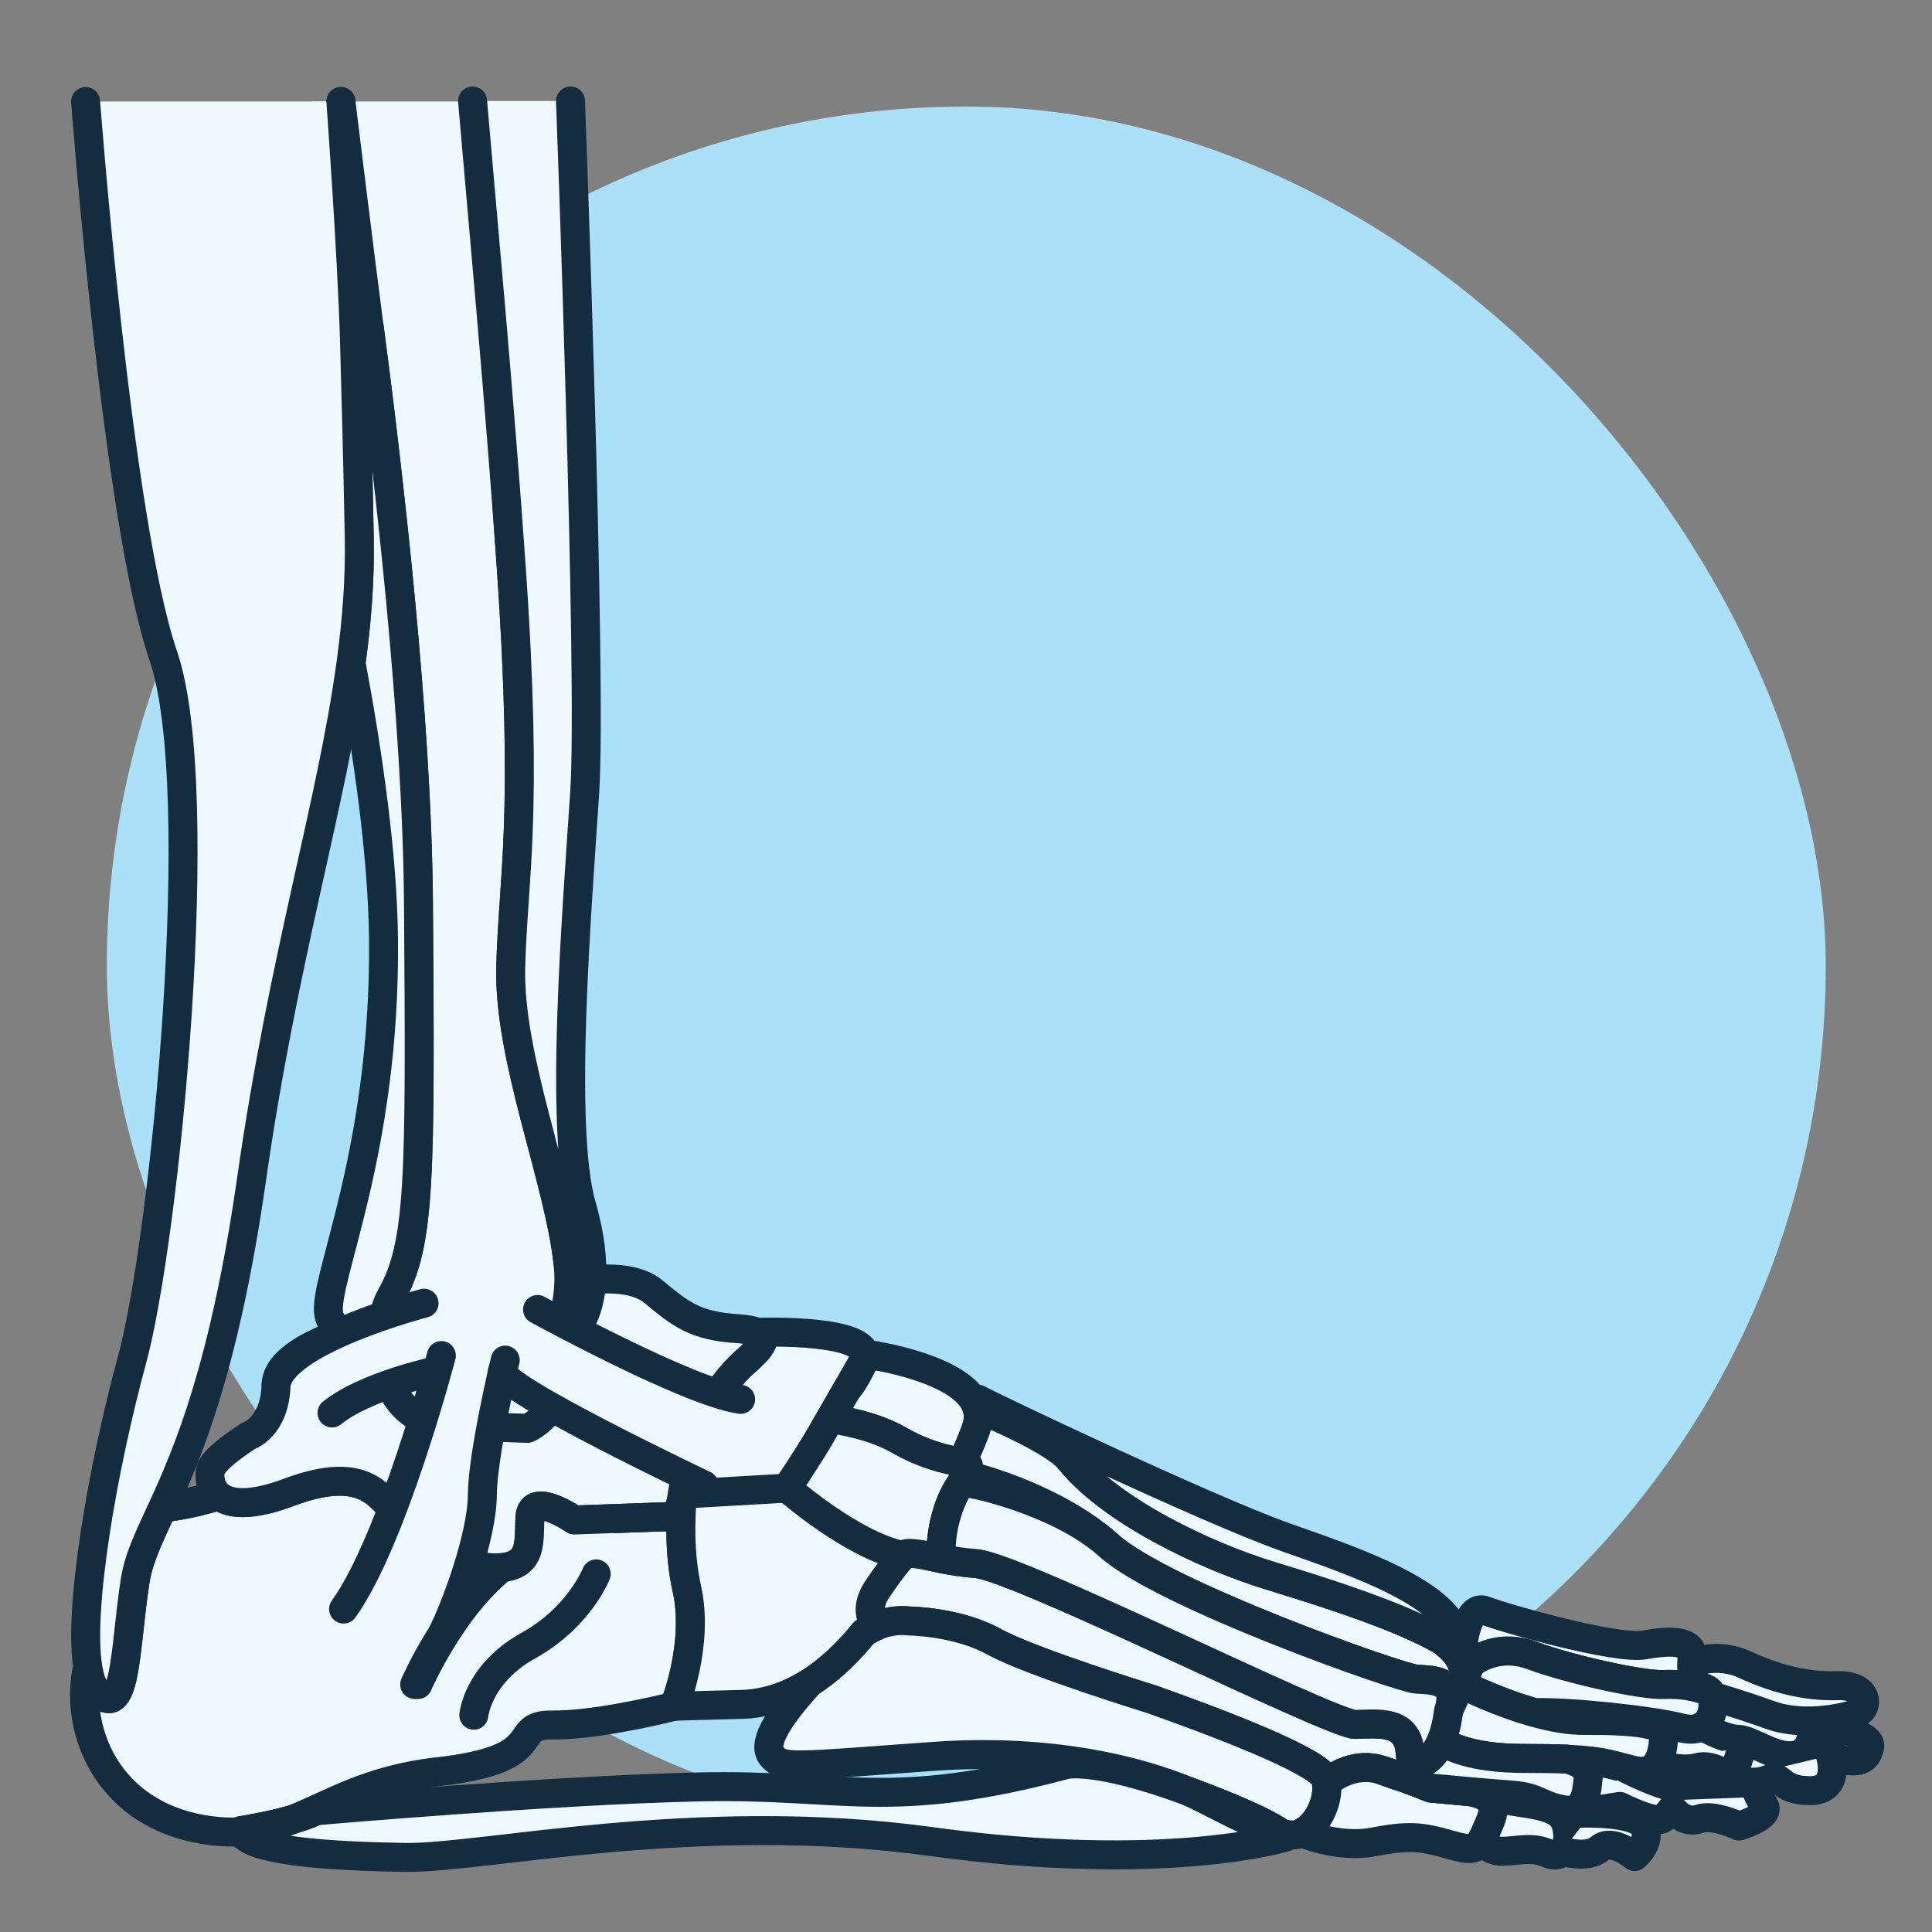<?xml version="1.0" encoding="UTF-8"?>
<svg id="Layer_2" data-name="Layer 2" xmlns="http://www.w3.org/2000/svg" version="1.1" viewBox="0 0 200 200">
  <rect x="0" y="0" width="200" height="200" fill="#808080" stroke="none"/>
  <defs>
    <style>
      .cls-1 {
        fill: #abe1f8;
      }

      .cls-1, .cls-2 {
        stroke-width: 0px;
      }

      .cls-3 {
        stroke: #132c3f;
        stroke-linecap: round;
        stroke-linejoin: round;
        stroke-width: 3px;
      }

      .cls-3, .cls-2 {
        fill: #eef9fe;
      }
    </style>
  </defs>
  <ellipse class="cls-2" cx="166.13" cy="182.36" rx="3.57" ry="5.25"/>
  <ellipse class="cls-2" cx="176.94" cy="179.59" rx="11.78" ry="4.62"/>
  <rect class="cls-2" x="32.28" y="10.51" width="18.84" height="20.84"/>
  <rect class="cls-1" x="11.06" y="11.03" width="177.94" height="177.94" rx="88.97" ry="88.97"/>
  <path class="cls-3" d="M69.8,176.63l-.48.12h-.01s-.02,0-.03.01c-1.82.44-8.05,1.86-12.07,1.81-4.75-.06.07,3.5-11.9,4.84-7.23.81-11.11,3.42-15.16,4.99-2.38.67-5.22,1.12-5.22,1.12.01.03.02.07.04.1-1.21.08-2.52.01-4-.24-9.58-1.64-13.14-9.82-12.02-16.25h.23c.19.92.48,1.6.88,2.01,1.46,1.51,2.18.48,2.65-1.78.49-2.36.71-6.06,1.25-9.58.36-2.43,1.43-4.59,2.86-7.69,0,0,2.69-.24,5.84-1.26,1.04.86,3.16,1.19,7.32-.37,8.26-3.1,9.47,1.11,11.02,1.98,1.55.88,3.77,5.22,9.09,5.8s4.6-2.52,4.78-5.22c.17-2.7,4.58.33,4.58.33l10.56-.38s.3-.44.64-2.3c-.22,2.44-.35,6.23.45,9.77,1.31,5.84-1.3,12.19-1.3,12.19Z"/>
  <path class="cls-3" d="M30.15,188.4c-1.62.64-3.27,1.1-5.18,1.22-.02-.03-.03-.07-.04-.1,0,0,2.84-.45,5.22-1.12Z"/>
  <path class="cls-3" d="M22.66,154.83c-3.15,1.02-5.84,1.26-5.84,1.26l5.84-1.26Z"/>
  <line class="cls-3" x1="81.47" y1="154.05" x2="71.22" y2="153.66"/>
  <path class="cls-3" d="M146.07,182.63c0,.58-.05,1.11-.21,1.58l-2.7-.92c-3.2-1.16-5.84,1.25-5.84,1.25-.02-.12-.05-.23-.08-.34-.03-.09-.08-.19-.16-.29-1.39-1.9-10.96-5.55-17.83-7.99,0,0-12.5-3.85-16.31-5.95-3.81-2.11-8.73-2.16-8.73-2.16-1.23-.14-2.34.03-3.43.48-.16-.14-.3-.32-.41-.51-.46-.82-.43-1.95.44-3.27,1.15-1.72,2.06-2.85,2.63-3.49.41-.46.63-.67.63-.67,0,0,1.26.56,3.43,1.01,1,.21,2.2.4,3.55.5,4.28.32,36.92,16.72,39.26,16.65,2.35-.06,5.18-.43,5.62,2.51.05.35.09.69.11,1.02.02.21.03.4.03.59Z"/>
  <path class="cls-3" d="M145.86,184.21c-.82-.26-1.71-.56-2.7-.92l2.7.92Z"/>
  <path class="cls-3" d="M137.35,184.94c.08,1.7-.95,3.99-2.61,4.79-.11.06-.22.1-.33.14-.43.15-1.07.09-1.82-.11-.82-.6-3.11-1.91-9.53-4.3-.07-.03-.14-.05-.21-.08-2.64-1.08-11.88-4.59-26.24-3.56-14.78,1.07-15.47,1.27-16.65.04-1.13-1.19.33-3.79,3.89-7.71,2.19-1.39,4.06-3.27,5.58-5.15.45-.29.9-.52,1.35-.71,1.09-.45,2.2-.62,3.43-.48,0,0,4.92.05,8.73,2.16,3.81,2.1,16.31,5.95,16.31,5.95,6.87,2.44,16.44,6.09,17.83,7.99.08.1.13.2.16.29.03.11.06.22.08.34.02.13.03.27.03.4Z"/>
  <path class="cls-3" d="M132.59,189.76c-2.93-.75-7.67-3.54-9.53-4.3,6.42,2.39,8.71,3.7,9.53,4.3Z"/>
  <path class="cls-3" d="M76.79,141.3c-1.5,1.38-5.3,6.15-5.74,10.49-.13,1.2-.26,2.13-.4,2.85v.03c-.34,1.86-.64,2.3-.64,2.3l-10.56.38s-4.41-3.03-4.58-.33c-.18,2.7.54,5.8-4.78,5.22s-7.54-4.92-9.09-5.8c-1.55-.87-2.76-5.08-11.02-1.98-4.16,1.56-6.28,1.23-7.32.37-1.02-.84-1-2.18-.85-2.7.29-1.05,2.73-2.71,3.89-3.47,0,0,2.75-.88,2.88-5.3.07-2.48,3.69-4.29,6.86-5.39h0c1.06.78,2.59,1.4,4.25,1.88.69,4.32,3.71,8.3,5.87,7.54,3.38-1.18,7.54-4.03,7.54-4.03,0,0,3.1-1.86,4.76-5.8,1.44-.61,2.42-1.06,2.42-1.06,0,0,.8-1.27.95-4.02,1.97-.19,4.73-.15,6.39,1.21,2.8,2.31,4.28,3.59,8.83,3.86.91.06,1.53.19,1.93.37h.01c1.57.72-.42,2.28-1.61,3.38Z"/>
  <path class="cls-3" d="M50.6,24.97c.35,5.2,1.09,16.04,2.32,33.68,1.81,26.2.18,32.1-.05,41.52-.22,9.42,5,21.95,5.93,30.58.08.74,1.3.98,1.27,1.65-.06,1.81.18,3.74-.02,5.16-1.22,8.71-5.44,10.3-5.44,10.3,0,0-5.31-.14-9.04-.47-2.84-.25-5.78-2.72-5.87-7.54-.02-1.03-.2-2.06-.07-3.06h.01c.12-.93.4-1.82.85-2.63,3.02-5.4,3.03-12.03,2.82-40.75-.14-19.01-3.1-44.46-5.09-59.5-1.01-7.69-2.93-23.4-2.93-23.4"/>
  <path class="cls-3" d="M39.63,136.79c-.13,1-.1,2.04.07,3.06-1.66-.48-3.19-1.1-4.25-1.88h0c-.76-.55-1.28-1.18-1.41-1.88-.67-3.48,5.87-16.63,5.66-38.82-.08-8.55-1.56-19-3.36-28.64h0c.6-4.38.93-8.64.85-12.96-.14-7.54-.33-14.73-.5-20.64l1.54-1.12c1.99,15.04,4.95,40.49,5.09,59.5.21,28.72.2,35.35-2.82,40.75-.45.81-.73,1.7-.85,2.63h0Z"/>
  <path class="cls-3" d="M36.33,68.62c-2.86-15.38-8.6-48.33-8.6-48.33"/>
  <path class="cls-3" d="M59.06,10.46s2.24,59.78,1.47,71.54c-.76,11.76-2.67,34.69-.33,42.8.95,3.28,1.15,5.82,1.04,7.68-.15,2.75-.95,4.02-.95,4.02,0,0-.98.45-2.42,1.06.56-1.32.95-2.89,1.01-4.7.03-.67,0-1.37-.08-2.11-.93-8.63-6.15-21.16-5.93-30.58.23-9.42,1.86-15.32.05-41.52-1.23-17.64-3.04-36.97-4-48.19"/>
  <path class="cls-3" d="M90.81,164.51c-.87,1.32-.9,2.45-.44,3.27.11.19.25.37.41.51-.45.19-.9.42-1.35.71-1.52,1.88-3.39,3.76-5.58,5.15-2.09,1.33-4.48,2.23-7.13,2.29-3.81.09-6.92.19-6.92.19,0,0,2.61-6.35,1.3-12.19-.8-3.54-.67-7.33-.45-9.77v-.03c.14-.72.27-1.65.4-2.85.44-4.34,4.24-9.11,5.74-10.49,1.19-1.1,3.18-2.66,1.61-3.38.4-.01,12.07-.41,11.08,2.8l-1.8,3.14-.03.03-1.71,2.99h-.01l-.65,1.13-.23.41c-1.48,2.56-3.58,5.63-3.58,5.63l.5.02s6.22,5.89,11.47,6.95c-.57.64-1.48,1.77-2.63,3.49Z"/>
  <path class="cls-3" d="M78.4,137.92h-.01"/>
  <path class="cls-3" d="M101.05,147.89c-.05.13-.09.25-.13.37-.54,1.44-1,2.43-1.39,3.1,0,0-3.13-.35-6.37-2.22-2.71-1.58-6.18-2.13-7.22-2.26l1.71-2.99.03-.03c.45-.55.96-1.28,1.72-2.92.03-.07.06-.15.08-.22l.3-.52s.3.04.79.13c2.39.42,9.42,1.93,10.55,5.37.22.66.22,1.39-.07,2.19Z"/>
  <path class="cls-3" d="M89.48,140.72c-.02.07-.05.15-.08.22-.76,1.64-1.27,2.37-1.72,2.92l1.8-3.14Z"/>
  <path class="cls-3" d="M100.03,152.73c-.12.22-.28.47-.5.77-1.71,2.32-2.33,6.2-2.03,7.86-2.17-.45-3.65-.8-4.06-.34-5.25-1.06-11.97-6.97-11.97-6.97,0,0,2.1-3.07,3.58-5.63l.23-.41.65-1.13h.01c1.04.13,4.51.68,7.22,2.26,3.24,1.87,6.37,2.22,6.37,2.22,0,0,1.29-.13.5,1.37Z"/>
  <path class="cls-3" d="M100.03,152.73c-.13-.02-.2-.03-.2-.03"/>
  <path class="cls-3" d="M151.42,173.88l-.5,1.09-.97,2.15c.16-.47.23-.87.24-1.21.07-2.04-2.15-1.99-3.59-2.09-1.68-.11-26.22-8.75-31.84-13.84-5.16-4.67-13.27-6.99-14.73-7.25.79-1.5-.5-1.37-.5-1.37.39-.67.85-1.66,1.39-3.1.04-.12.08-.24.13-.37.29-.8.29-1.53.07-2.19,0,0,1.95.1,4.41,1.28.02.01.05.02.07.04,1.65.8,3.52,2.09,5.19,4.15,4.2,5.18,13.8,9.86,20.95,12.02.32.1.66.2,1.01.31,4.64,1.42,12.06,3.79,16.35,6.22.01.01.02.01.02.01.06.05.14.1.2.15,1.6,1.2,2.47,2.53,2.1,4Z"/>
  <path class="cls-3" d="M149.1,169.72c-4.29-2.43-11.71-4.8-16.35-6.22,5.06,1.49,12.54,3.5,16.35,6.22Z"/>
  <path class="cls-3" d="M150.76,170.79c-.47-.35-1.02-.7-1.64-1.06,0,0-.01,0-.02-.01-4.29-2.43-11.71-4.8-16.35-6.22-.35-.11-.69-.21-1.01-.31-7.15-2.16-16.75-6.84-20.95-12.02-1.67-2.06-8.02-4.67-9.67-5.47h0c-.03-.74.51-.26.16-.84.64.42,23.49,11.32,31.76,14.26,6.77,2.41,18.77,6.26,17.72,11.67Z"/>
  <path class="cls-3" d="M149.18,180.26c-.73,1.72-1.7,2.23-2.36,2.36-.44.09-.75.01-.75.01"/>
  <path class="cls-3" d="M154.23,188.64c-.34.79-.58,1.39-.83,1.82-.59,1.08-1.19,1.11-3.33.5-3-.87-4.28-.97-7.91-.28-3.62.7-7.42-.95-7.42-.95,1.66-.8,2.69-3.09,2.61-4.79,0-.13-.01-.27-.03-.4,0,0,2.64-2.41,5.84-1.25.99.36,1.88.66,2.7.92l2.27.89s1.77.17,3.81.35c.72.11,1.39.28,1.87.58.73.46,1.02,1.23.42,2.61Z"/>
  <path class="cls-3" d="M151.94,185.45c-2.04-.18-3.81-.35-3.81-.35l-2.27-.89c1.85.58,3.37.92,4.92,1.09.39.04.78.09,1.16.15Z"/>
  <path class="cls-3" d="M145.86,184.21c-.82-.26-1.71-.56-2.7-.92l2.7.92Z"/>
  <path class="cls-3" d="M175.26,174.61c-.88-.19-1.96-.28-2.98-.23-2.22.12-9.8-1.56-13.67-3-3.87-1.43-6.43.9-6.43.9l-.19.56-.28-.04-.21-2.85s.45-3.94,2.26-3.21c1.8.72,13.54,4.08,16.49,3.54,2.95-.54,5.08-.4,4.91,1.3-.11,1.13.06,2.24.1,3.03Z"/>
  <path class="cls-3" d="M173.99,178.86c-3.08-.79-11.61-1.68-15.1-1.57h-.02c-3.66-1.01-6.95-2.64-7.42-2.88l.54-1.57.19-.56s2.56-2.33,6.43-.9c3.87,1.44,11.45,3.12,13.67,3,1.02-.05,2.1.04,2.98.23,1.04.22,1.83.57,1.98.98.28.77.2,4.15-3.25,3.27Z"/>
  <path class="cls-3" d="M172.25,179.59c-.1,1.11-.15,4.32-3.01,3.7-2.23-.49-2.87-.98-6.98-1.18-1.17-.05-2.63-.08-4.48-.08-4.65.01-7.23-.93-8.6-1.77.13-.33.26-.7.38-1.13.16-.57.29-1.24.39-2.01l.97-2.15.47-.59s.02.01.06.03c.47.24,3.76,1.87,7.42,2.88h.02c1.72.48,3.5.82,5.13.81,5.37-.04,8.32.39,8.23,1.49Z"/>
  <path class="cls-3" d="M150.19,175.91c-.01.34-.08.74-.24,1.21-.1.77-.23,1.44-.39,2.01-.12.43-.25.8-.38,1.13-.73,1.72-1.7,2.23-2.36,2.36l-.96,1.59c.16-.47.21-1,.21-1.58,0-.19-.01-.38-.03-.59-.02-.33-.06-.67-.11-1.02-.44-2.94-3.27-2.57-5.62-2.51-2.34.07-34.98-16.33-39.26-16.65-1.35-.1-2.55-.29-3.55-.5-.3-1.66.32-5.54,2.03-7.86.22-.3,10.07,1.81,15.23,6.48,5.62,5.09,30.16,13.73,31.84,13.84,1.44.1,3.66.05,3.59,2.09Z"/>
  <path class="cls-3" d="M164.41,183.95c-.12,1.34-.21,3.88-2.68,3.38-2.48-.49-2.51-1.31-5.25-1.5-1.21-.09-2.95-.24-4.54-.38-2.04-.18-3.81-.35-3.81-.35l-2.27-.89.96-1.59c.66-.13,1.63-.64,2.36-2.36,1.37.84,3.95,1.78,8.6,1.77,1.85,0,3.31.03,4.48.08,0,0,2.27.5,2.15,1.84Z"/>
  <path class="cls-3" d="M160.26,191.88c-1.41-.62-2.33-.42-4.31-.25-1.98.16-2.27-1.01-2.55-1.15v-.02c.25-.43.49-1.03.83-1.82.6-1.38.31-2.15-.42-2.61.65.1,2.08.32,4.31.67,3.16.49,3.93,1.24,4.14,2.88.21,1.64-.6,2.91-2,2.3Z"/>
  <path class="cls-3" d="M175.26,172.11s2.51-1.12,5.41.23,6.16,2.27,9.49,2.16,3.32,2.28,2.16,2.8-5.58,1.49-9.04.25-6.03-1.96-6.03-1.96c0,0-.09-1.1-1.98-.98v-2.5Z"/>
  <path class="cls-3" d="M176.24,178.7s2.12,1.3,3.64,1.35,3.72,1.97,5.86,1.67,1.9-3.25,1.9-3.25c0,0,6.26.75,5.91,2.37s-1.34,1.5-2.76,1.39l-3.44-1.39"/>
  <path class="cls-3" d="M171.45,182.66s2.66.78,4.28.31,3.59,1.17,3.59,1.17l1.04-3.3"/>
  <path class="cls-3" d="M189.48,181.71s1.16,3.69-2.15,3.66-2.72-1.81-4.35-1.15-3.65-.07-3.65-.07"/>
  <path class="cls-3" d="M161.72,191.63s2.55.86,3.87-.27,3.62.83,3.62.83c0,0,1.87-1.53.95-3.15s-6.99-1.33-6.99-1.33l4.52-.71s3.58,1.83,4.44,1.25,2.61-3.18,1.17-3.28-4.98-1.89-4.98-1.89"/>
  <path class="cls-3" d="M173.4,187.52s1.03,1.29,2.51.77,4.11.74,4.11.74c0,0,3.38-.97,2.6-2.13s-1.07-2.36-1.07-2.36l-7.77.29"/>
  <path class="cls-3" d="M133.04,190.19s-12.36,3.79-36.62.45c-24.27-3.35-46.56,1.78-54.52,1.64-7.83-.13-16.13-.66-16.93-2.66,1.91-.12,3.56-.58,5.18-1.22,1.02-.29,1.95-.61,2.55-.95,0,0,24.54-2.14,39.64-2.47,15.11-.34,19.69,2.58,38.02-2.31,0,0,3.04-.78,12.49,2.71.07.03.14.05.21.08,1.86.76,6.6,3.55,9.53,4.3.41.3.45.43.45.43Z"/>
  <path class="cls-3" d="M24.93,189.52s2.84-.45,5.22-1.12c-1.62.64-3.27,1.1-5.18,1.22-.02-.03-.03-.07-.04-.1Z"/>
  <path class="cls-3" d="M132.59,189.76c-2.93-.75-7.67-3.54-9.53-4.3,6.42,2.39,8.71,3.7,9.53,4.3Z"/>
  <path class="cls-3" d="M35.29,10.51s1.14,15.72,1.4,24.52c.17,5.91.36,13.1.5,20.64.08,4.32-.25,8.58-.85,12.95h0c-1.98,14.59-7,30.35-10.3,53.46-2.79,19.45-6.59,28.31-9.21,34.01-1.43,3.1-2.5,5.26-2.86,7.69-.54,3.52-.76,7.22-1.25,9.58-.47,2.26-1.19,3.29-2.65,1.78-.4-.41-.69-1.09-.88-2-1.28-5.95,1.51-21.5,4.48-32.38,3.42-12.54,7.99-58.95,3.23-72.88C12.13,53.95,8.86,10.51,8.86,10.51"/>
  <path class="cls-3" d="M42.93,174.38s3.37-7.81,8.69-12.08"/>
  <g>
    <path class="cls-2" d="M52.41,140.33s-2.42,10.18-2.46,14.46-3.09,13.07-5.15,13.99l-9.2-2.21c5.12-7.14,9.42-23.04,9.42-23.04l7.38-3.21Z"/>
    <path class="cls-2" d="M43.29,174.38s3.37-7.81,8.69-12.08,4.56-6.62,4.56-6.62l6.22,5.3s-2.76,6.44-8.02,9.37-5.65,7.21-5.65,7.21l-5.8-3.17Z"/>
    <path class="cls-2" d="M44.86,141.98s-10.69,6.86-12.9,4.01c-1.66-2.13-2.61-3.08-2.61-3.08.07-4.56,14.59-8,14.59-8l.93,7.07Z"/>
    <path class="cls-2" d="M52.03,141.98c-.38,1.66,20.9,11.76,20.9,11.76,0,0,9.14-8.15,3.77-8.88s-21.86-9.3-21.86-9.3l-2.81,6.42Z"/>
    <path class="cls-3" d="M35.57,166.57c5.12-7.14,10.12-26.24,10.12-26.24"/>
    <path class="cls-3" d="M52.3,140.8s-2.34,9.71-2.37,13.99-2.83,11.83-4.23,14.48"/>
    <path class="cls-3" d="M43.26,174.38s3.37-7.81,8.69-12.08"/>
    <path class="cls-3" d="M61.72,162.93s-1.75,4.49-7.02,7.42-5.65,7.21-5.65,7.21"/>
    <path class="cls-3" d="M44.83,141.98s-7.09,1.55-10.46,4.29"/>
    <path class="cls-3" d="M28.58,143.36c.59-4.61,15.32-8.45,15.32-8.45"/>
    <path class="cls-3" d="M52,141.98c-.38,1.66,20.9,11.76,20.9,11.76"/>
    <path class="cls-3" d="M76.67,144.86c-5.38-.73-21.02-9.3-21.02-9.3"/>
  </g>
  <path class="cls-3" d="M50.09,162.24c5.32.58,4.6-2.52,4.78-5.22.17-2.7,4.58.33,4.58.33l10.56-.38"/>
  <line class="cls-3" x1="81.47" y1="154.05" x2="70.65" y2="154.67"/>
</svg>
